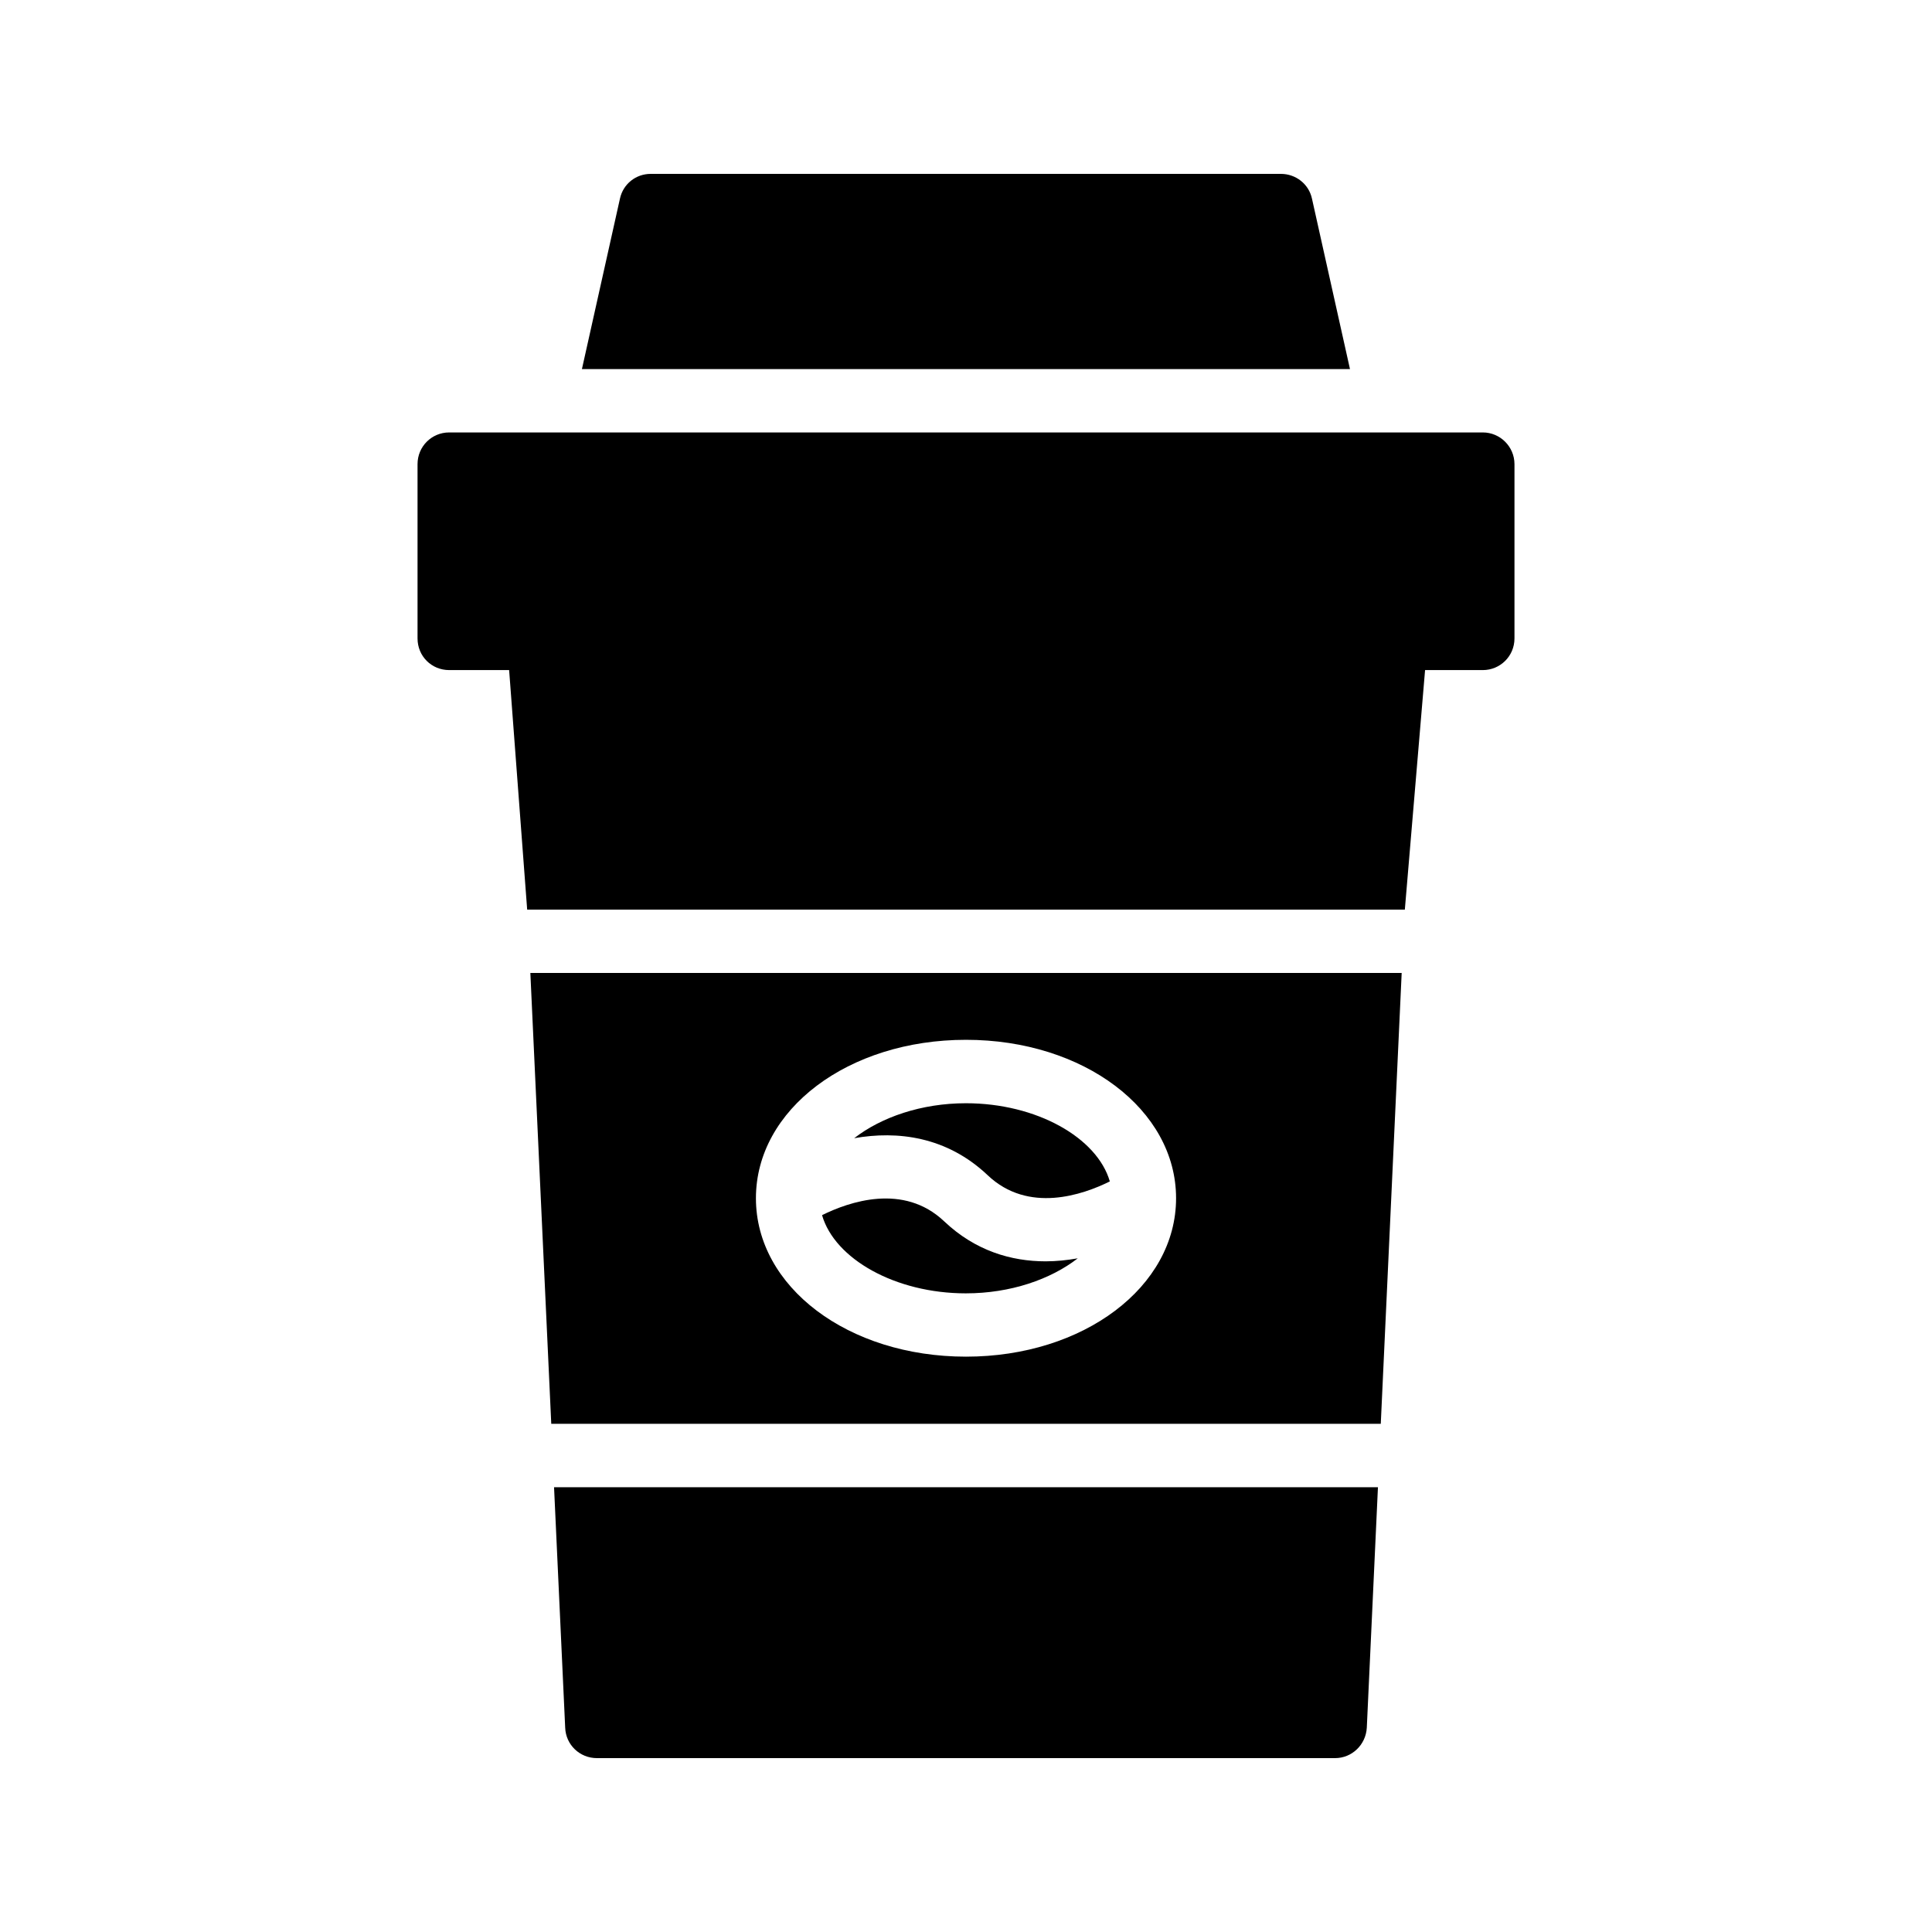 <?xml version="1.0" encoding="UTF-8"?>
<!-- Uploaded to: ICON Repo, www.svgrepo.com, Generator: ICON Repo Mixer Tools -->
<svg fill="#000000" width="800px" height="800px" version="1.1" viewBox="144 144 512 512" xmlns="http://www.w3.org/2000/svg">
 <g>
  <path d="m536.95 258.6h-273.9c-4.703 0-8.398 3.777-8.398 8.398v46.184c0 4.703 3.695 8.398 8.398 8.398h15.875l4.781 63.48h232.59l5.363-63.48h15.293c4.617 0 8.398-3.695 8.398-8.398v-46.184c-0.004-4.621-3.781-8.398-8.402-8.398z"/>
  <path d="m483.46 190.08h-167.02c-3.945 0-7.305 2.688-8.145 6.551l-10.078 45.176h203.54l-10.074-45.176c-0.84-3.863-4.281-6.551-8.227-6.551z"/>
  <path d="m405.76 455.46c10.77 10.215 25.23 5.168 32.355 1.629-3.363-11.605-19.422-20.719-38.133-20.719-11.793 0-22.426 3.688-29.617 9.266 11.438-2.016 24.512-0.488 35.395 9.824z"/>
  <path d="m290.09 521.33h219.83l5.539-119.48h-230.91zm109.91-101.77c31.152 0 55.672 18.473 55.672 41.984s-24.52 41.984-55.672 41.984c-31.234 0-55.672-18.473-55.672-41.984s24.434-41.984 55.672-41.984z"/>
  <path d="m399.98 486.75c11.801 0 22.441-3.695 29.637-9.281-2.762 0.488-5.609 0.793-8.508 0.797-9.113 0-18.645-2.781-26.902-10.609-10.773-10.211-25.23-5.164-32.355-1.629 3.359 11.605 19.414 20.723 38.129 20.723z"/>
  <path d="m293.78 601.86c0.168 4.535 3.863 8.059 8.398 8.059h195.64c4.449 0 8.145-3.527 8.398-8.062l2.953-63.73-218.34 0.004z"/>
 </g>
</svg>